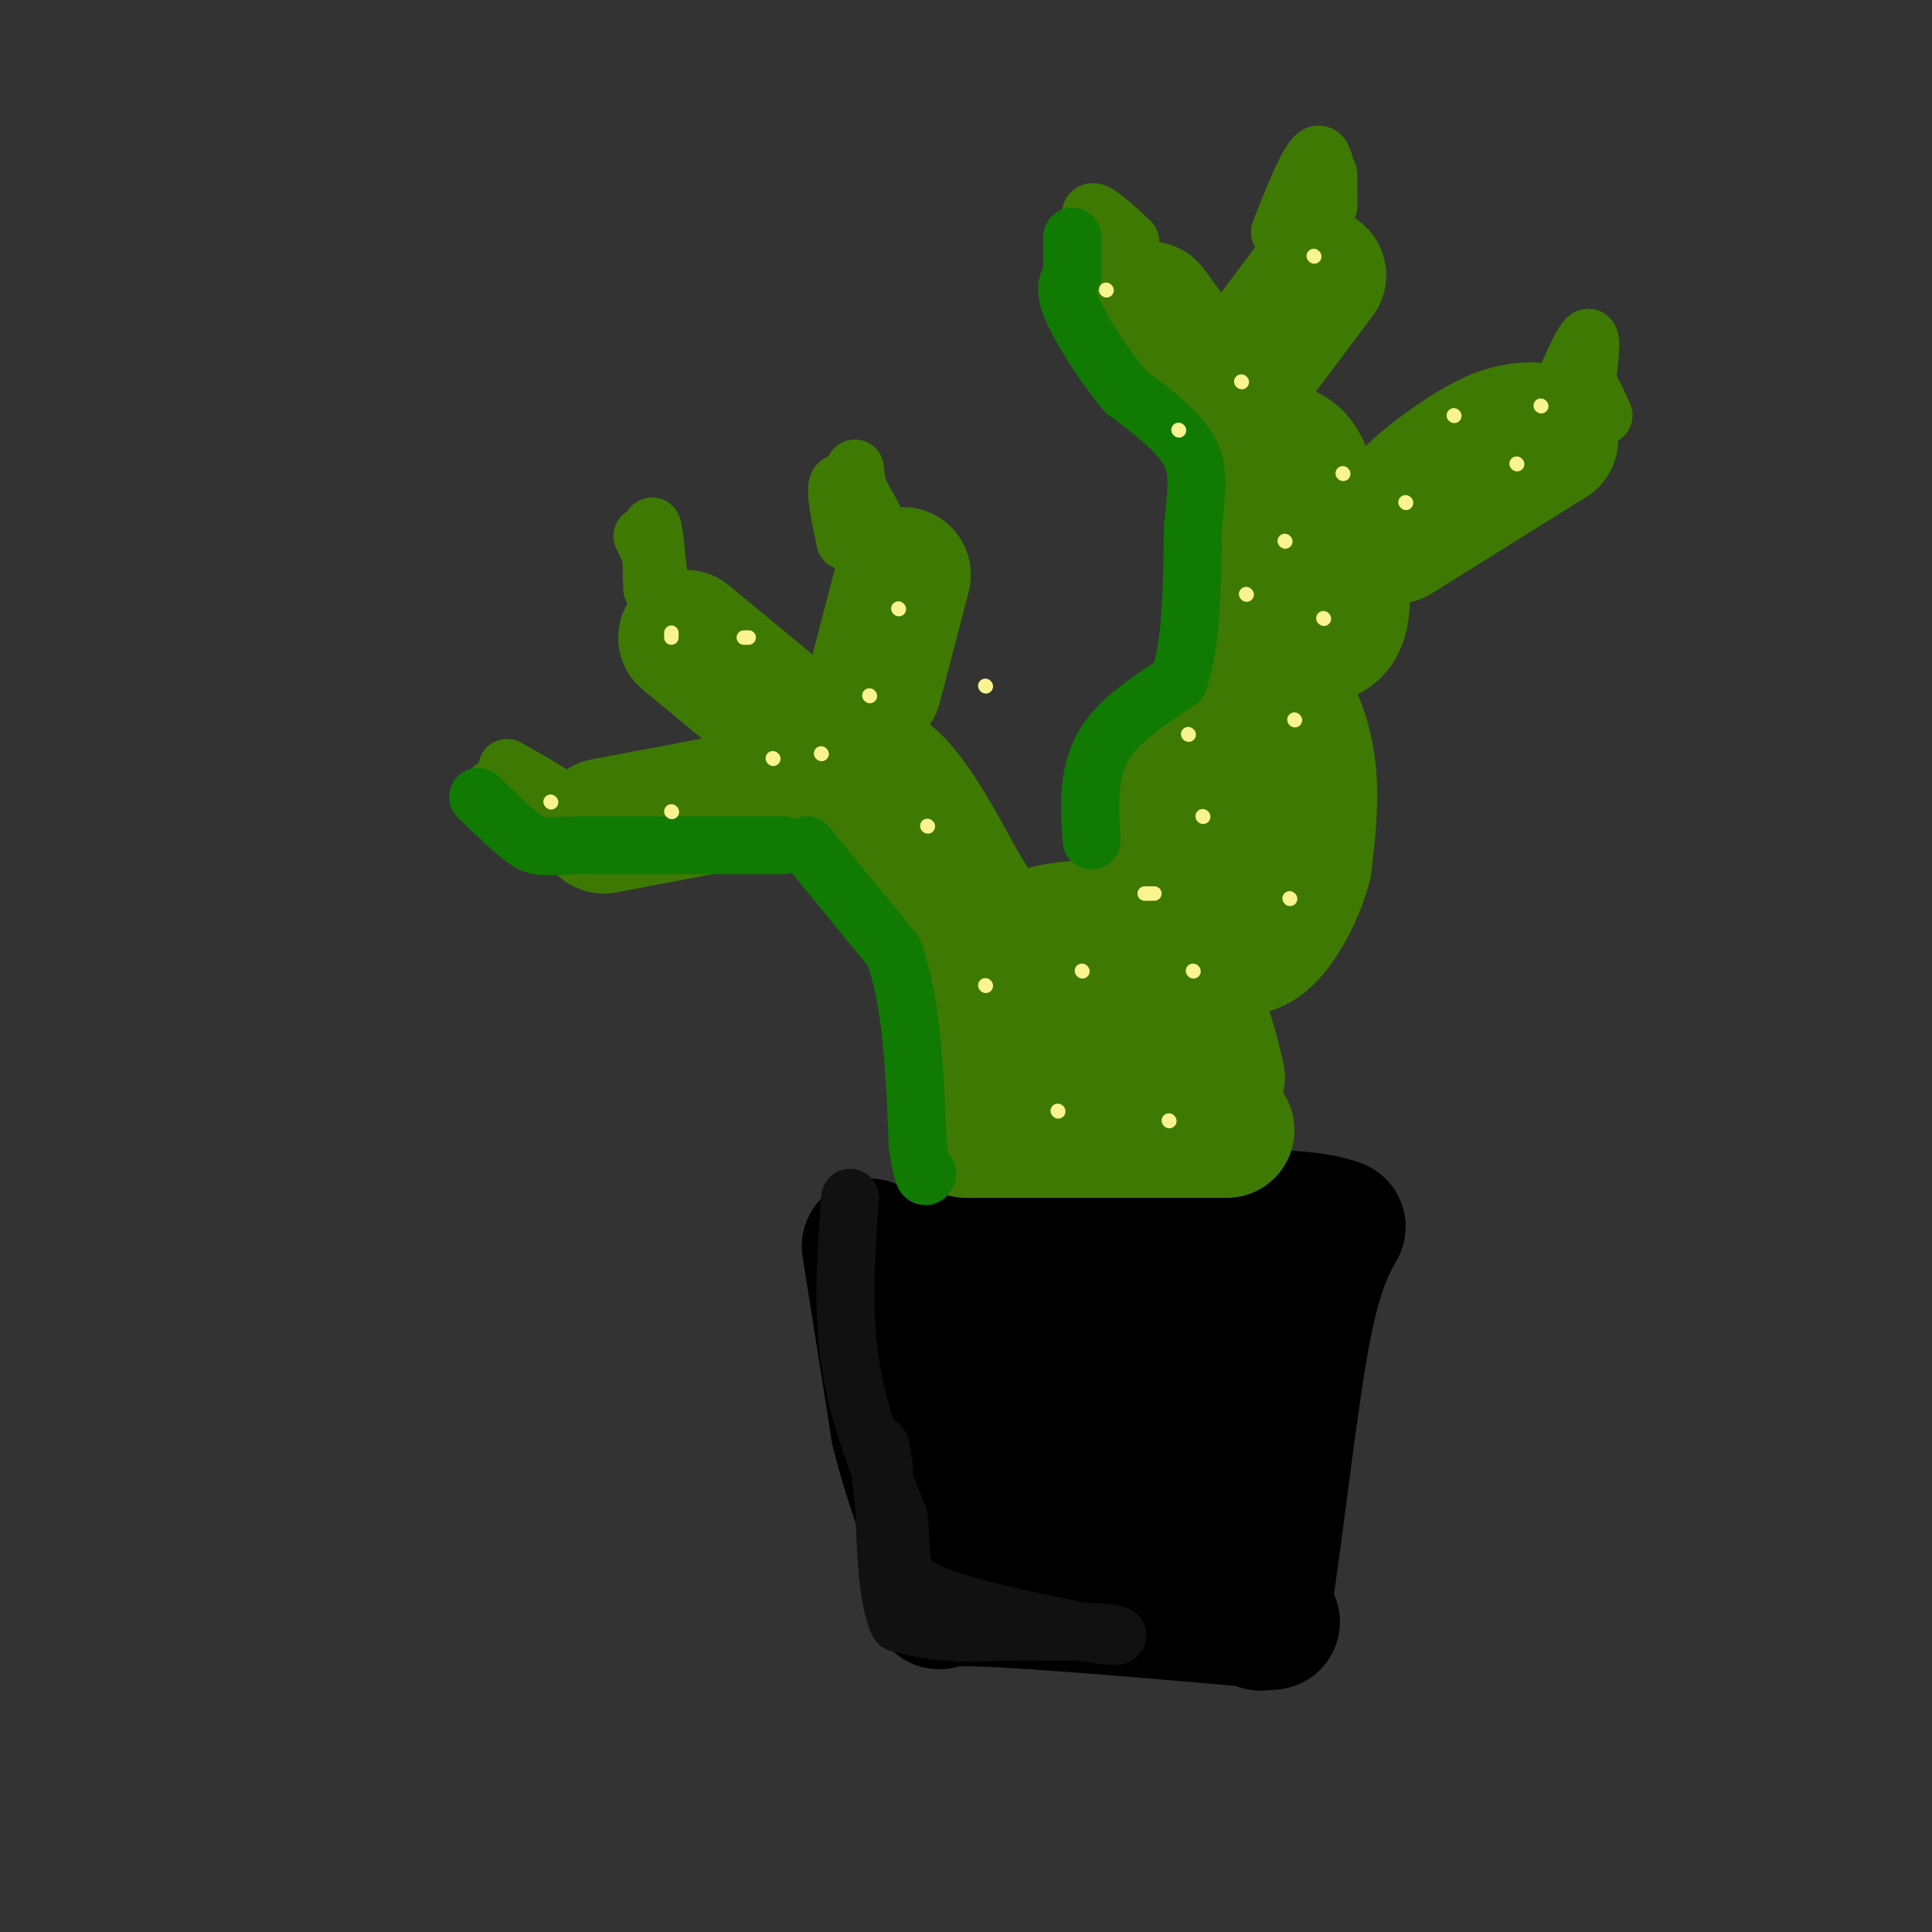 <svg viewBox='0 0 400 400' version='1.1' xmlns='http://www.w3.org/2000/svg' xmlns:xlink='http://www.w3.org/1999/xlink'><rect x="0" y="0" width="400" height="400" fill="#333333" stroke="none"/><g fill='none' stroke='rgb(0,0,0)' stroke-width='28' stroke-linecap='round' stroke-linejoin='round'><path d='M180,258c0.000,0.000 6.000,38.000 6,38'/><path d='M186,296c2.833,11.667 6.917,21.833 11,32'/><path d='M197,328c-0.378,5.467 -6.822,3.133 2,3c8.822,-0.133 32.911,1.933 57,4'/><path d='M256,335c10.333,0.833 7.667,0.917 5,1'/><path d='M261,336c2.200,-11.133 5.200,-39.467 8,-56c2.800,-16.533 5.400,-21.267 8,-26'/><path d='M277,254c-10.000,-4.000 -39.000,-1.000 -68,2'/><path d='M209,256c-14.214,0.060 -15.750,-0.792 -14,1c1.750,1.792 6.786,6.226 9,11c2.214,4.774 1.607,9.887 1,15'/><path d='M205,283c0.202,10.488 0.208,29.208 0,26c-0.208,-3.208 -0.631,-28.345 0,-39c0.631,-10.655 2.315,-6.827 4,-3'/><path d='M209,267c9.631,-2.179 31.708,-6.125 41,-3c9.292,3.125 5.798,13.321 3,21c-2.798,7.679 -4.899,12.839 -7,18'/><path d='M246,303c-2.449,4.318 -5.071,6.112 -8,7c-2.929,0.888 -6.166,0.871 -9,0c-2.834,-0.871 -5.265,-2.594 -8,-9c-2.735,-6.406 -5.775,-17.494 -6,-23c-0.225,-5.506 2.364,-5.430 5,1c2.636,6.430 5.318,19.215 8,32'/><path d='M228,311c1.869,0.549 2.542,-14.080 4,-22c1.458,-7.920 3.700,-9.132 6,-2c2.300,7.132 4.657,22.609 5,25c0.343,2.391 -1.329,-8.305 -3,-19'/><path d='M240,293c0.167,-0.500 2.083,7.750 4,16'/></g>
<g fill='none' stroke='rgb(62,122,3)' stroke-width='28' stroke-linecap='round' stroke-linejoin='round'><path d='M200,234c0.000,0.000 39.000,0.000 39,0'/><path d='M239,234c9.000,0.000 12.000,0.000 15,0'/><path d='M200,227c-0.970,-7.042 -1.940,-14.083 -2,-17c-0.060,-2.917 0.792,-1.708 3,-4c2.208,-2.292 5.774,-8.083 11,-11c5.226,-2.917 12.113,-2.958 19,-3'/><path d='M231,192c6.022,1.889 11.578,8.111 15,14c3.422,5.889 4.711,11.444 6,17'/><path d='M252,223c-5.226,3.690 -21.292,4.417 -28,0c-6.708,-4.417 -4.060,-13.976 -2,-18c2.060,-4.024 3.530,-2.512 5,-1'/><path d='M227,204c0.833,1.000 0.417,4.000 0,7'/><path d='M193,191c-4.083,-4.500 -8.167,-9.000 -11,-14c-2.833,-5.000 -4.417,-10.500 -6,-16'/><path d='M176,161c0.444,-3.244 4.556,-3.356 9,1c4.444,4.356 9.222,13.178 14,22'/><path d='M199,184c2.333,3.667 1.167,1.833 0,0'/><path d='M239,181c-1.583,-6.583 -3.167,-13.167 0,-19c3.167,-5.833 11.083,-10.917 19,-16'/><path d='M258,146c4.726,-2.869 7.042,-2.042 9,1c1.958,3.042 3.560,8.298 4,14c0.440,5.702 -0.280,11.851 -1,18'/><path d='M270,179c-1.571,6.048 -5.000,12.167 -8,15c-3.000,2.833 -5.571,2.381 -7,1c-1.429,-1.381 -1.714,-3.690 -2,-6'/><path d='M253,189c0.333,-5.333 2.167,-15.667 4,-26'/><path d='M181,142c0.000,0.000 6.000,-23.000 6,-23'/><path d='M165,151c0.000,0.000 -23.000,-19.000 -23,-19'/><path d='M162,164c0.000,0.000 -37.000,7.000 -37,7'/><path d='M262,134c0.000,0.000 -5.000,-39.000 -5,-39'/><path d='M257,95c0.821,-6.560 5.375,-3.458 8,-2c2.625,1.458 3.321,1.274 5,5c1.679,3.726 4.339,11.363 7,19'/><path d='M277,117c1.311,5.489 1.089,9.711 0,12c-1.089,2.289 -3.044,2.644 -5,3'/><path d='M272,132c-1.000,0.500 -1.000,0.250 -1,0'/><path d='M249,79c0.000,0.000 -11.000,-15.000 -11,-15'/><path d='M258,77c0.000,0.000 15.000,-20.000 15,-20'/><path d='M289,111c0.000,0.000 32.000,-20.000 32,-20'/><path d='M321,91c0.500,-1.167 -14.250,5.917 -29,13'/><path d='M292,104c-2.156,-0.244 6.956,-7.356 13,-11c6.044,-3.644 9.022,-3.822 12,-4'/></g>
<g fill='none' stroke='rgb(62,122,3)' stroke-width='12' stroke-linecap='round' stroke-linejoin='round'><path d='M118,173c-6.178,-2.556 -12.356,-5.111 -15,-7c-2.644,-1.889 -1.756,-3.111 1,-3c2.756,0.111 7.378,1.556 12,3'/><path d='M116,166c0.167,-0.667 -5.417,-3.833 -11,-7'/><path d='M137,126c-0.844,-8.622 -1.689,-17.244 -2,-17c-0.311,0.244 -0.089,9.356 0,12c0.089,2.644 0.044,-1.178 0,-5'/><path d='M135,116c-0.333,-1.667 -1.167,-3.333 -2,-5'/><path d='M175,112c-1.267,-6.089 -2.533,-12.178 -1,-12c1.533,0.178 5.867,6.622 7,8c1.133,1.378 -0.933,-2.311 -3,-6'/><path d='M178,102c-0.667,-1.833 -0.833,-3.417 -1,-5'/><path d='M234,50c-3.583,-3.333 -7.167,-6.667 -8,-6c-0.833,0.667 1.083,5.333 3,10'/><path d='M229,54c0.167,1.167 -0.917,-0.917 -2,-3'/><path d='M265,48c3.156,-7.978 6.311,-15.956 8,-16c1.689,-0.044 1.911,7.844 2,10c0.089,2.156 0.044,-1.422 0,-5'/><path d='M275,37c0.000,-1.000 0.000,-1.000 0,-1'/><path d='M324,79c2.167,-4.833 4.333,-9.667 5,-9c0.667,0.667 -0.167,6.833 -1,13'/><path d='M328,83c-0.333,0.822 -0.667,-3.622 0,-4c0.667,-0.378 2.333,3.311 4,7'/></g>
<g fill='none' stroke='rgb(16,122,3)' stroke-width='12' stroke-linecap='round' stroke-linejoin='round'><path d='M167,175c0.000,0.000 18.000,22.000 18,22'/><path d='M185,197c3.833,10.333 4.417,25.167 5,40'/><path d='M190,237c1.167,7.667 1.583,6.833 2,6'/><path d='M162,175c0.000,0.000 -41.000,0.000 -41,0'/><path d='M121,175c-8.600,0.178 -9.600,0.622 -12,-1c-2.400,-1.622 -6.200,-5.311 -10,-9'/><path d='M226,174c-0.267,-4.067 -0.533,-8.133 0,-12c0.533,-3.867 1.867,-7.533 5,-11c3.133,-3.467 8.067,-6.733 13,-10'/><path d='M244,141c2.667,-7.000 2.833,-19.500 3,-32'/><path d='M247,109c0.822,-8.000 1.378,-12.000 -1,-16c-2.378,-4.000 -7.689,-8.000 -13,-12'/><path d='M233,81c-4.467,-5.333 -9.133,-12.667 -11,-17c-1.867,-4.333 -0.933,-5.667 0,-7'/><path d='M222,57c0.000,-2.500 0.000,-5.250 0,-8'/></g>
<g fill='none' stroke='rgb(17,17,17)' stroke-width='12' stroke-linecap='round' stroke-linejoin='round'><path d='M176,248c-0.833,11.500 -1.667,23.000 0,34c1.667,11.000 5.833,21.500 10,32'/><path d='M186,314c1.156,7.911 -0.956,11.689 5,15c5.956,3.311 19.978,6.156 34,9'/><path d='M225,338c7.244,1.400 8.356,0.400 3,0c-5.356,-0.400 -17.178,-0.200 -29,0'/><path d='M199,338c-7.000,-0.333 -10.000,-1.167 -13,-2'/><path d='M186,336c-2.667,-5.667 -2.833,-18.833 -3,-32'/><path d='M183,304c-0.733,-6.089 -1.067,-5.311 -1,-3c0.067,2.311 0.533,6.156 1,10'/><path d='M183,311c0.167,1.667 0.083,0.833 0,0'/></g>
<g fill='none' stroke='rgb(249,244,144)' stroke-width='3' stroke-linecap='round' stroke-linejoin='round'><path d='M219,230c0.000,0.000 0.100,0.100 0.1,0.1'/><path d='M204,204c0.000,0.000 0.100,0.100 0.1,0.1'/><path d='M224,201c0.000,0.000 0.100,0.100 0.1,0.1'/><path d='M242,232c0.000,0.000 0.100,0.100 0.1,0.1'/><path d='M247,201c0.000,0.000 0.100,0.100 0.1,0.1'/><path d='M192,171c0.000,0.000 0.100,0.100 0.1,0.1'/><path d='M170,156c0.000,0.000 0.100,0.100 0.1,0.1'/><path d='M155,132c0.000,0.000 -1.000,0.000 -1,0'/><path d='M139,131c0.000,0.000 0.000,1.000 0,1'/><path d='M160,157c0.000,0.000 0.100,0.100 0.1,0.1'/><path d='M139,168c0.000,0.000 0.100,0.100 0.1,0.1'/><path d='M114,166c0.000,0.000 0.100,0.100 0.1,0.1'/><path d='M204,142c0.000,0.000 0.100,0.100 0.1,0.1'/><path d='M186,126c0.000,0.000 0.100,0.100 0.1,0.1'/><path d='M180,144c0.000,0.000 0.100,0.100 0.1,0.1'/><path d='M237,185c0.000,0.000 2.000,0.000 2,0'/><path d='M246,152c0.000,0.000 0.100,0.100 0.1,0.1'/><path d='M267,186c0.000,0.000 0.100,0.100 0.1,0.1'/><path d='M249,169c0.000,0.000 0.100,0.100 0.1,0.1'/><path d='M268,149c0.000,0.000 0.100,0.100 0.1,0.1'/><path d='M258,123c0.000,0.000 0.100,0.100 0.1,0.1'/><path d='M244,89c0.000,0.000 0.100,0.100 0.1,0.1'/><path d='M229,60c0.000,0.000 0.100,0.100 0.1,0.1'/><path d='M257,79c0.000,0.000 0.100,0.100 0.1,0.1'/><path d='M272,53c0.000,0.000 0.100,0.100 0.1,0.1'/><path d='M266,112c0.000,0.000 0.100,0.100 0.1,0.1'/><path d='M274,128c0.000,0.000 0.100,0.100 0.1,0.1'/><path d='M291,104c0.000,0.000 0.100,0.100 0.1,0.1'/><path d='M314,96c0.000,0.000 0.100,0.100 0.1,0.1'/><path d='M319,84c0.000,0.000 0.100,0.100 0.1,0.1'/><path d='M301,86c0.000,0.000 0.100,0.100 0.1,0.1'/><path d='M278,98c0.000,0.000 0.100,0.100 0.1,0.1'/></g>
</svg>